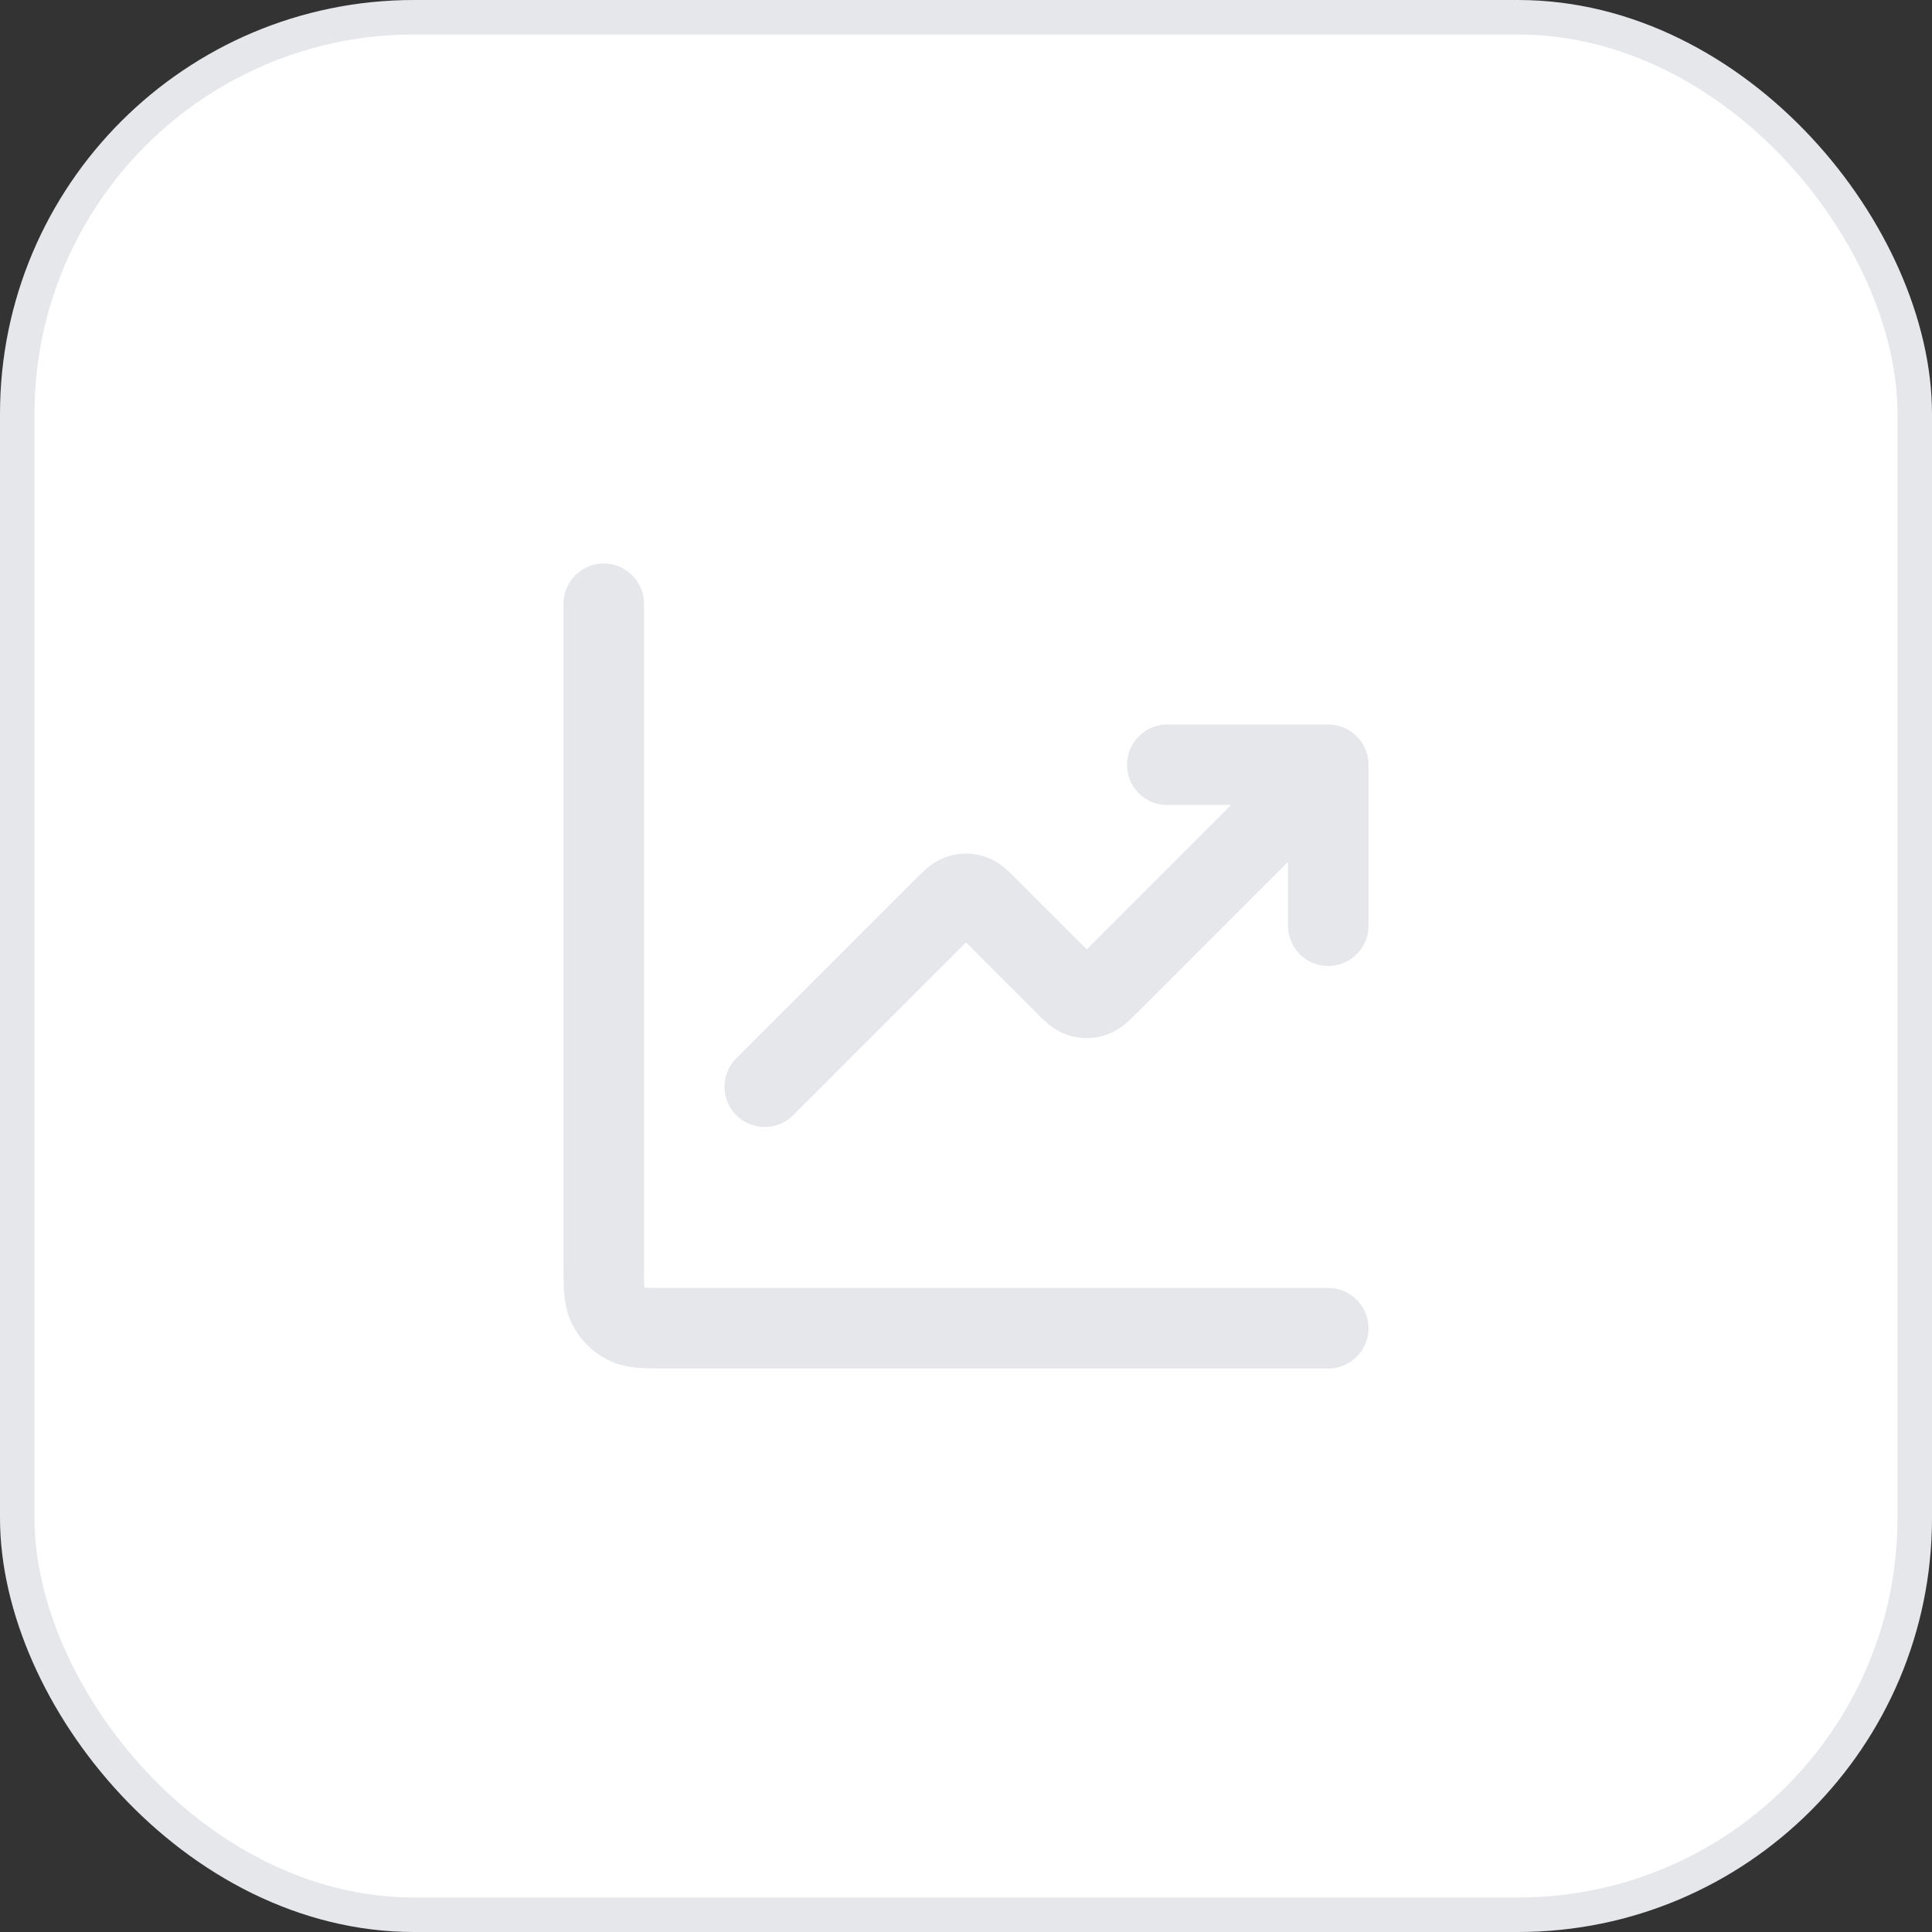 <svg width="56" height="56" viewBox="0 0 56 56" fill="none" xmlns="http://www.w3.org/2000/svg">
<rect x="0" y="0" width="56" height="56" fill="#333333" stroke="none"/>
<rect x="0.5" y="0.5" width="55" height="55" rx="11.5" fill="white"/>
<rect x="0.5" y="0.5" width="55" height="55" rx="11.5" stroke="#E5E7EB"/>
<path d="M38.5 38.5H19.367C18.713 38.5 18.387 38.5 18.137 38.373C17.918 38.261 17.739 38.083 17.627 37.863C17.5 37.613 17.5 37.287 17.5 36.633V17.5M38.5 22.167L32.16 28.507C31.929 28.738 31.814 28.853 31.68 28.896C31.563 28.935 31.437 28.935 31.32 28.896C31.186 28.853 31.071 28.738 30.84 28.507L28.66 26.327C28.429 26.096 28.314 25.98 28.18 25.937C28.063 25.899 27.937 25.899 27.82 25.937C27.686 25.98 27.571 26.096 27.34 26.327L22.167 31.5M38.5 22.167H33.833M38.5 22.167V26.833" stroke="#E5E7EB" stroke-width="2.333" stroke-linecap="round" stroke-linejoin="round"/>
</svg>

